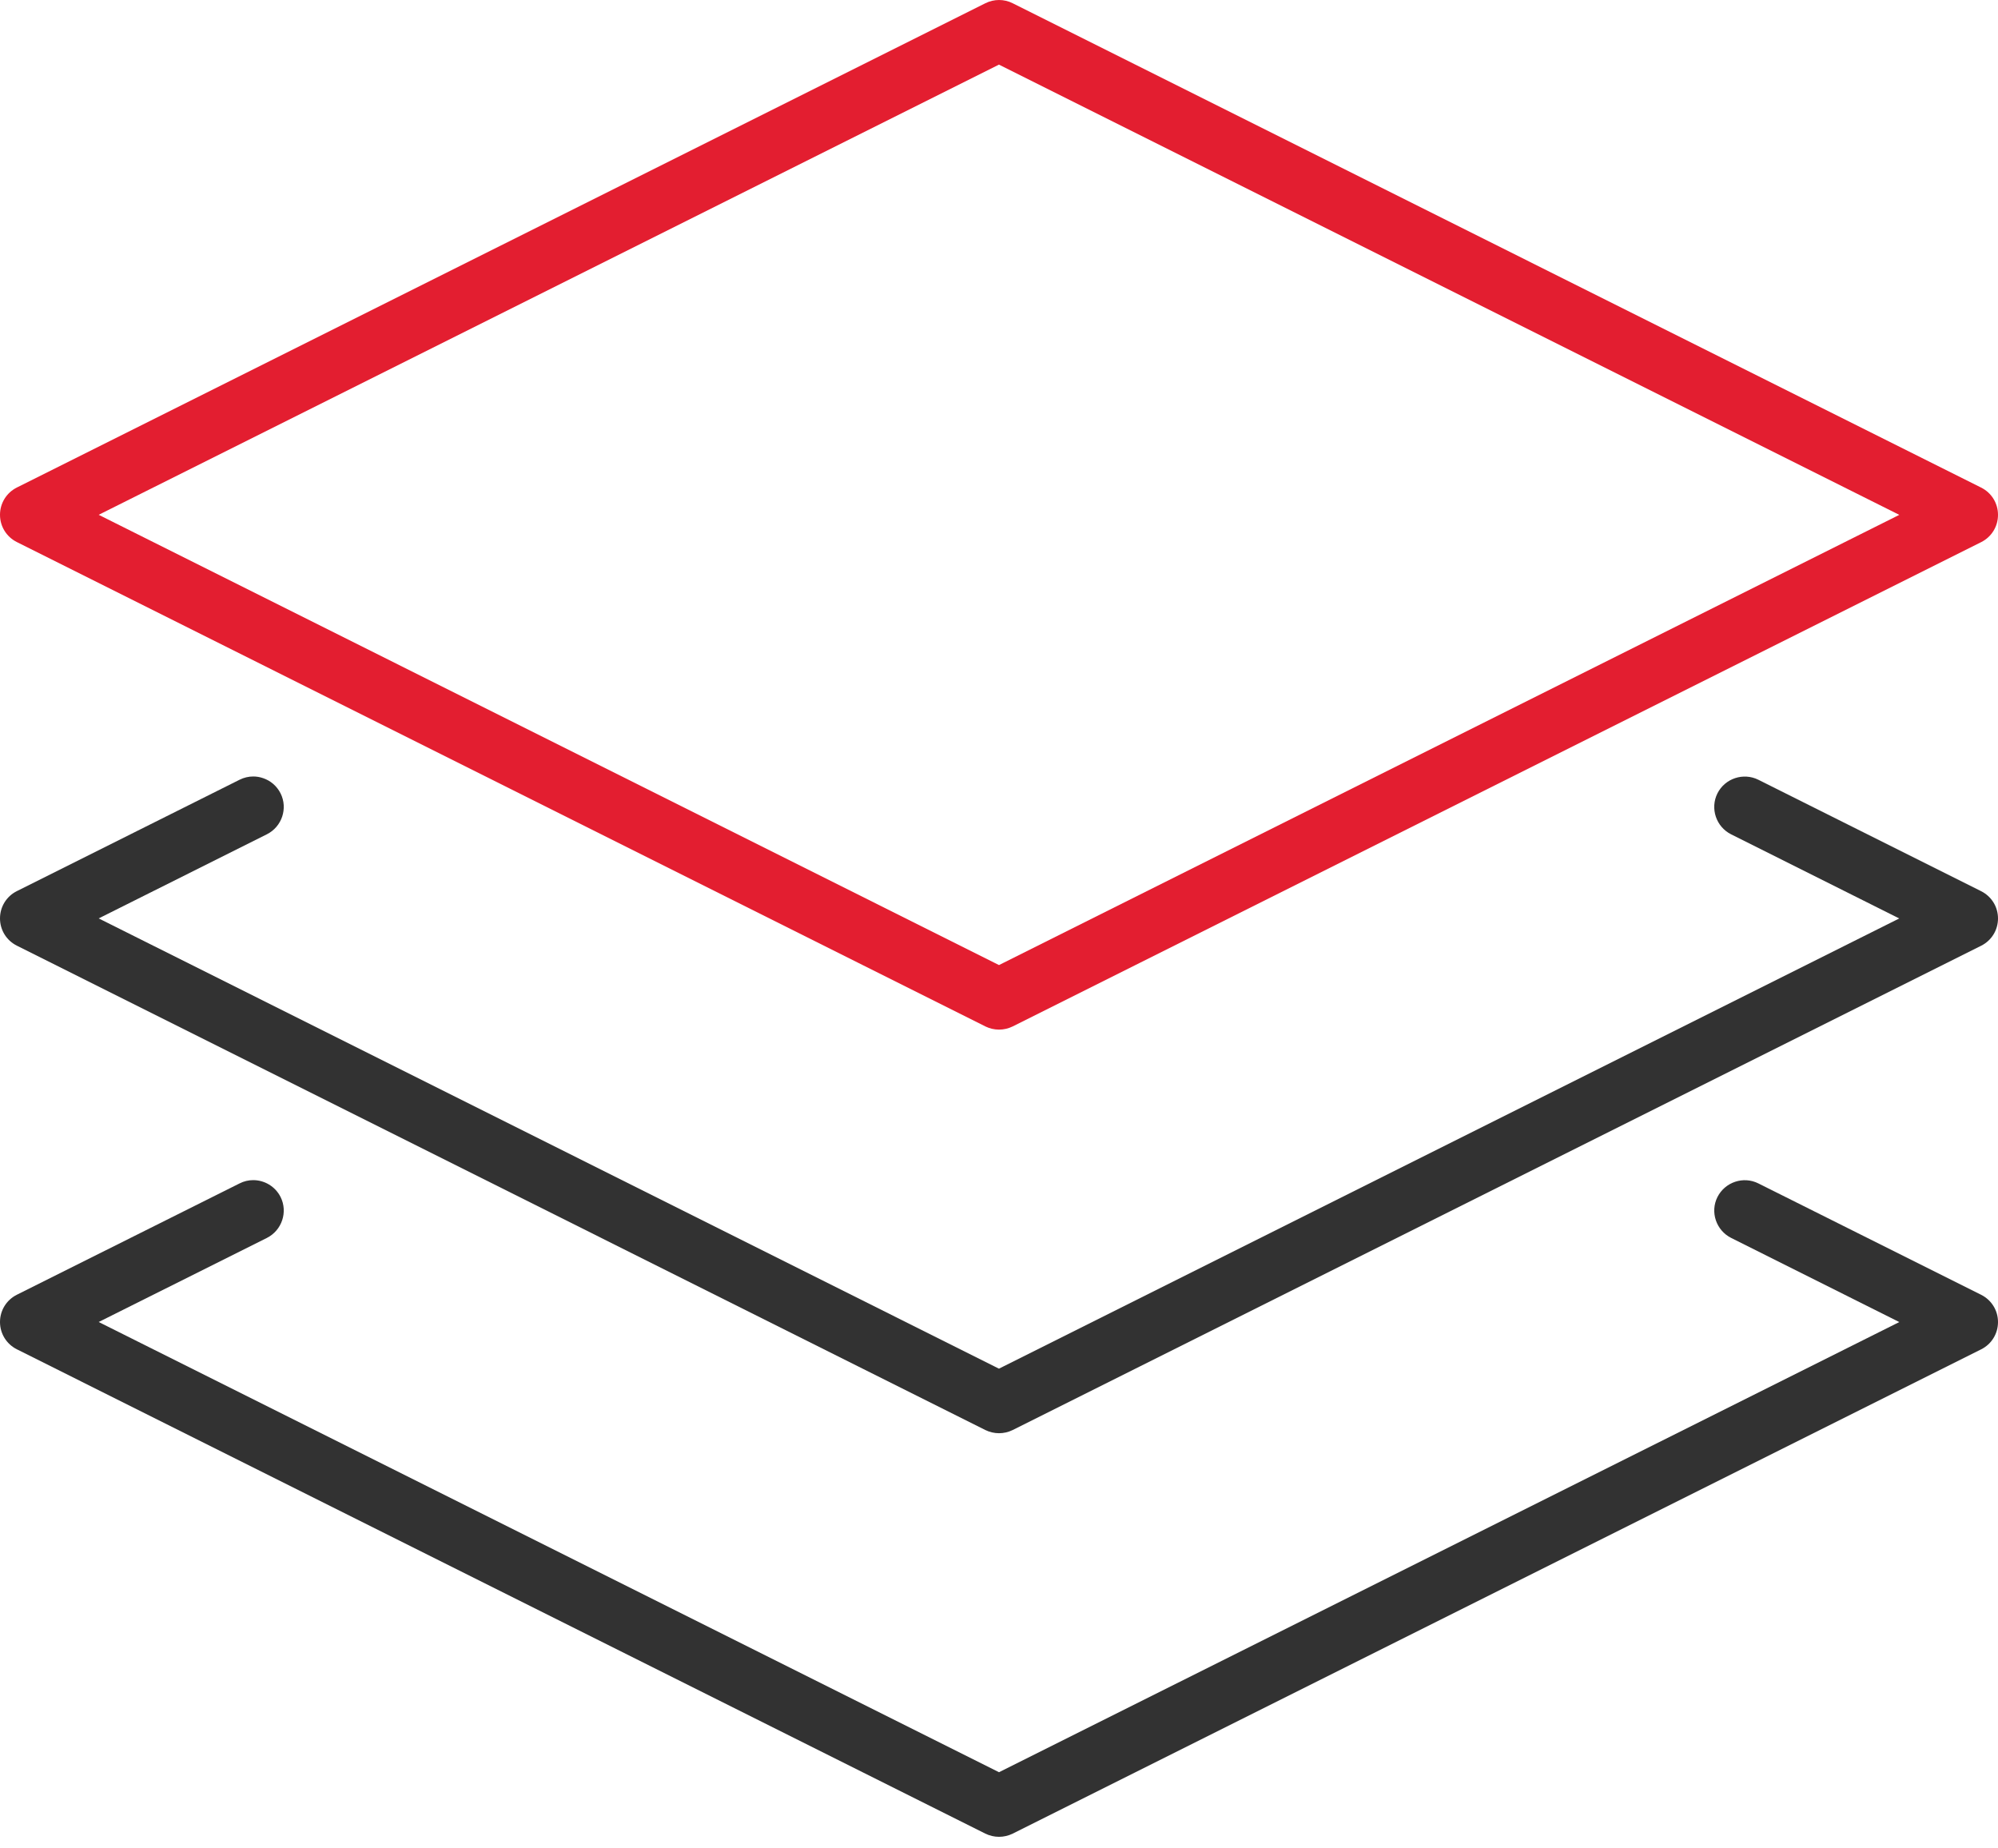 <svg width="40" height="37" viewBox="0 0 40 37" fill="none" xmlns="http://www.w3.org/2000/svg">
<path d="M0 26.463C0 26.695 0.129 26.904 0.337 27.009L19.726 36.704C19.9 36.789 20.099 36.79 20.275 36.704L39.663 27.01C39.871 26.906 40 26.696 40 26.464C40 26.232 39.871 26.023 39.662 25.918L35.203 23.689C34.903 23.538 34.535 23.661 34.383 23.962C34.233 24.261 34.357 24.629 34.658 24.78L38.024 26.464L20 35.475L19.912 35.431L1.976 26.463L5.343 24.78C5.644 24.628 5.767 24.261 5.617 23.96C5.509 23.747 5.293 23.623 5.069 23.623C4.978 23.623 4.884 23.644 4.798 23.688L0.338 25.917C0.129 26.022 0 26.231 0 26.463Z" fill="#323232"/>
<path d="M5.262 15.575C5.199 15.553 5.135 15.543 5.07 15.543C4.976 15.543 4.883 15.565 4.797 15.608L0.337 17.838C0.129 17.942 0 18.152 0 18.384C0 18.616 0.129 18.825 0.338 18.93L19.726 28.625C19.9 28.71 20.099 28.711 20.275 28.625L39.663 18.931C39.871 18.827 40 18.617 40 18.385C40 18.153 39.871 17.944 39.662 17.839L35.203 15.609C34.902 15.459 34.534 15.581 34.383 15.881C34.233 16.182 34.356 16.55 34.657 16.701L38.023 18.385L19.999 27.397L19.911 27.353L1.976 18.384L5.343 16.7C5.644 16.549 5.767 16.181 5.617 15.881C5.543 15.735 5.418 15.626 5.263 15.575H5.262Z" fill="#323232"/>
<path d="M19.726 20.546C19.9 20.631 20.099 20.632 20.275 20.546L39.663 10.852C39.871 10.748 40 10.538 40 10.306C40 10.074 39.871 9.864 39.662 9.76L20.274 0.065C20.103 -0.022 19.898 -0.021 19.727 0.065L0.337 9.759C0.129 9.864 0 10.073 0 10.305C0 10.537 0.129 10.746 0.338 10.851L19.727 20.546H19.726ZM20 1.294L38.024 10.306L20 19.318L19.912 19.274L1.976 10.305L20 1.293V1.294Z" fill="#E31E30"/>
</svg>

